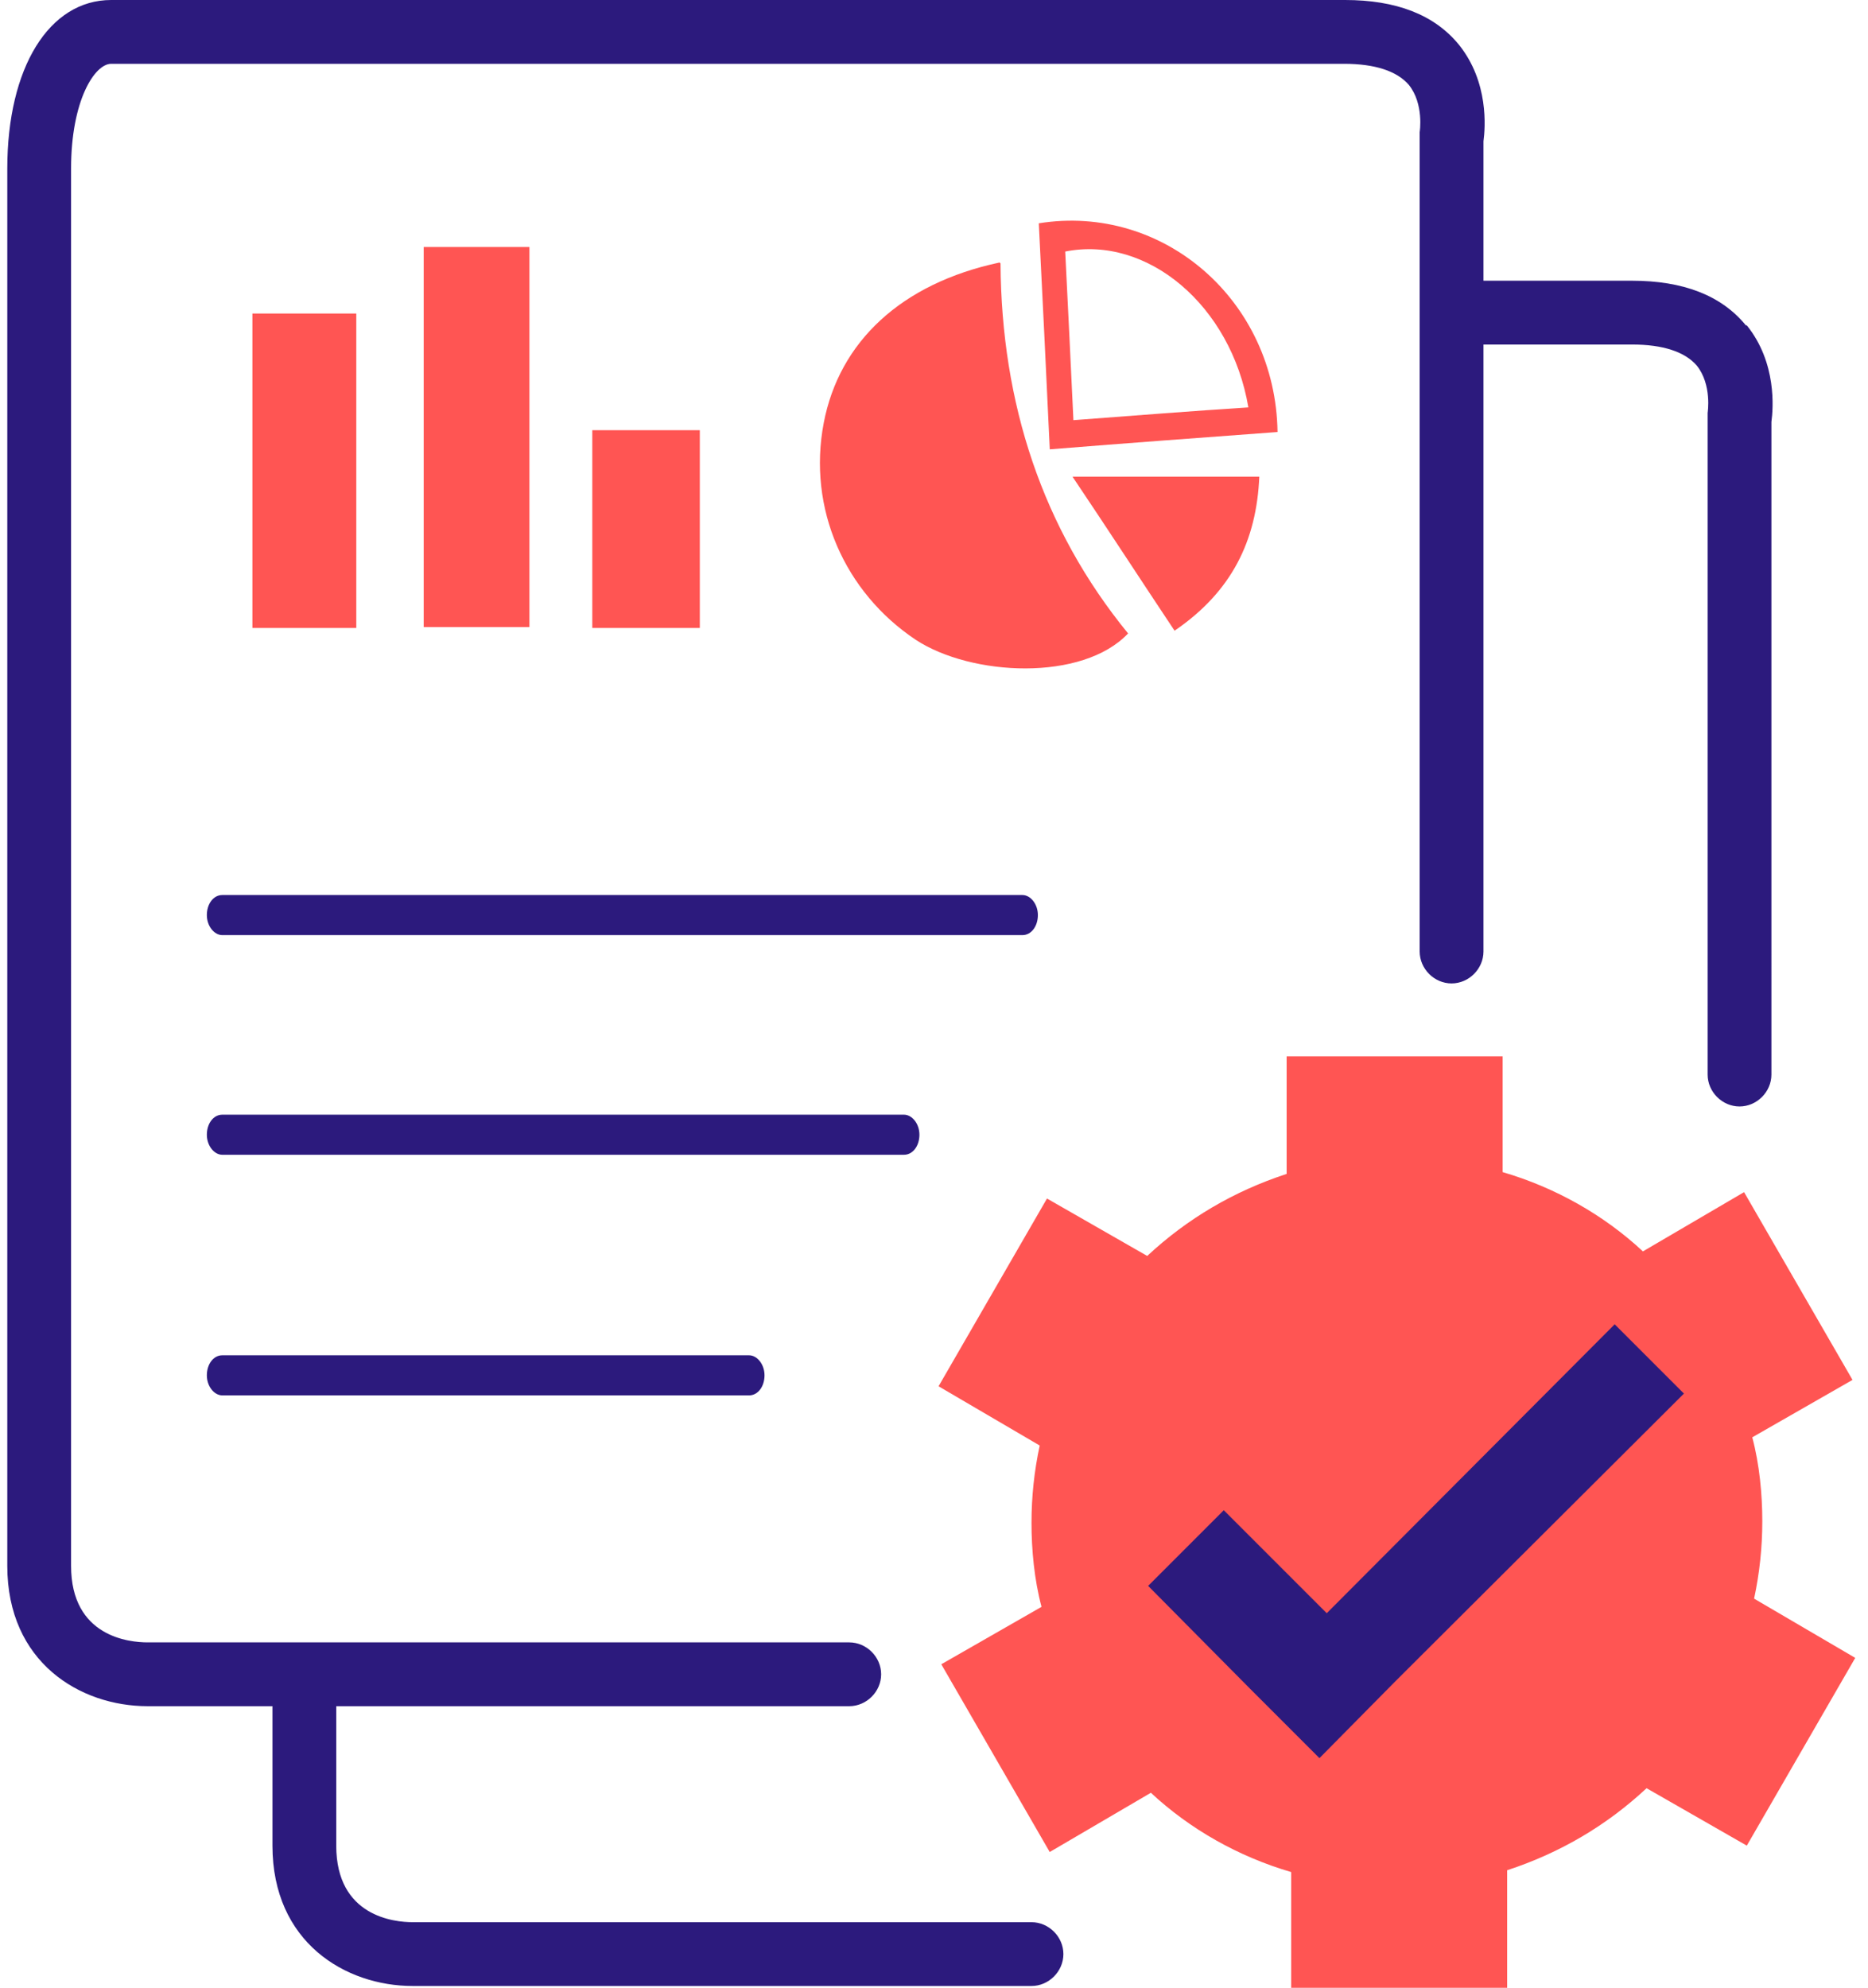<?xml version="1.0" encoding="UTF-8"?>
<svg id="Layer_1" data-name="Layer 1" xmlns="http://www.w3.org/2000/svg" version="1.1" viewBox="0 0 205 218.1">
  <defs>
    <style>
      .cls-1 {
        fill: #606060;
      }

      .cls-1, .cls-2, .cls-3 {
        stroke-width: 0px;
      }

      .cls-4 {
        display: none;
      }

      .cls-2 {
        fill: #2c1a7d;
      }

      .cls-3 {
        fill: #ff5553;
      }
    </style>
  </defs>
  <g id="Layer_2" data-name="Layer 2" class="cls-4">
    <rect class="cls-1" x="-3087.2" y="-2109.9" width="8201" height="6025.9"/>
  </g>
  <path class="cls-3" d="M191.7,202.5l11.9-20.6-11.1-6.5c.6-2.8.9-5.6.9-8.5s-.3-6.2-1.1-9.2l11-6.3-11.9-20.6-11.1,6.5c-4.3-4-9.6-7-15.4-8.7v-12.7h-23.7v12.9c-5.8,1.9-10.9,4.9-15.3,9l-11-6.3-11.9,20.6,11.1,6.5c-.6,2.8-.9,5.6-.9,8.5s.3,6.2,1.1,9.2l-11,6.3,11.9,20.6,11.1-6.5c4.3,4,9.6,7,15.4,8.7v12.7h23.7v-12.9c5.8-1.9,10.9-4.9,15.3-9l11,6.3Z"/>
  <polygon class="cls-2" points="177.2 145.3 145.6 177 134.3 165.7 126 174 137.2 185.3 144.8 192.9 153.1 184.5 184.8 152.9 177.2 145.3"/>
  <path class="cls-3" d="M109.8,28.9c.1,15.4,4.6,29.1,14,40.6-5,5.3-17.2,4.7-23.3.7-7.8-5.2-11.9-14.4-10.1-23.8,1.7-8.9,8.5-15.3,19.3-17.6Z"/>
  <path class="cls-3" d="M46.5,27.1h11.6v41.7h-11.6V27.1Z"/>
  <path class="cls-3" d="M39.1,68.9h-11.4v-34.5h11.4v34.5Z"/>
  <path class="cls-3" d="M76.8,68.9h-11.8v-21.7h11.8v21.7Z"/>
  <path class="cls-3" d="M115.2,49.2c-.4-8.7-.8-16.7-1.2-24.7,13.7-2.2,26,8.5,26.2,22.9-8.1.6-16.3,1.2-25,1.9ZM137,44.7c-1.9-11.2-11.1-18.9-20.1-17.1.3,6,.6,12.1.9,18.5,6.7-.5,12.9-1,19.2-1.4Z"/>
  <path class="cls-3" d="M128.9,69.2c-3.8-5.7-7.3-11.1-11.2-16.9h20.5c-.3,7-3,12.6-9.3,16.9Z"/>
  <g>
    <path class="cls-2" d="M99.2,122.3H24.4c-1,0-1.7,1-1.7,2.2s.8,2.2,1.7,2.2h74.8c1,0,1.7-1,1.7-2.2s-.8-2.2-1.7-2.2Z"/>
    <path class="cls-2" d="M24.4,148.7c-1,0-1.7,1-1.7,2.2s.8,2.2,1.7,2.2h57.8c1,0,1.7-1,1.7-2.2s-.8-2.2-1.7-2.2H24.4Z"/>
    <path class="cls-2" d="M112.2,98.2H24.4c-1,0-1.7,1-1.7,2.2s.8,2.2,1.7,2.2h87.8c1,0,1.7-1,1.7-2.2s-.8-2.2-1.7-2.2Z"/>
    <path class="cls-2" d="M191.6,35.7c-2.7-3.3-6.9-4.9-12.5-4.9h-16.3v-15.3c.2-1.5.6-6.5-2.7-10.6-2.7-3.3-6.9-4.9-12.5-4.9H12.2C5.4,0,.8,7.4.8,18.5v153.3c0,10.6,8,15.4,15.4,15.4h13.7v15.3c0,10.6,8,15.4,15.4,15.4h67.9c1.9,0,3.5-1.6,3.5-3.5s-1.6-3.5-3.5-3.5H45.3c-2,0-8.4-.6-8.4-8.4v-15.3h56.3c1.9,0,3.5-1.6,3.5-3.5s-1.6-3.5-3.5-3.5H16.2c-2,0-8.4-.6-8.4-8.4V18.5c0-7.5,2.6-11.5,4.4-11.5h135.3c3.4,0,5.8.8,7.1,2.3,1.7,2.1,1.2,5.2,1.2,5.2v.3c0,0,0,89.6,0,89.6,0,1.9,1.6,3.5,3.5,3.5s3.5-1.6,3.5-3.5V37.8h16.3c3.4,0,5.8.8,7.1,2.3,1.7,2.1,1.2,5.2,1.2,5.2v.3c0,0,0,72.3,0,72.3,0,1.9,1.6,3.5,3.5,3.5s3.5-1.6,3.5-3.5V46.3c.2-1.5.6-6.5-2.7-10.6Z"/>
  </g>
</svg>